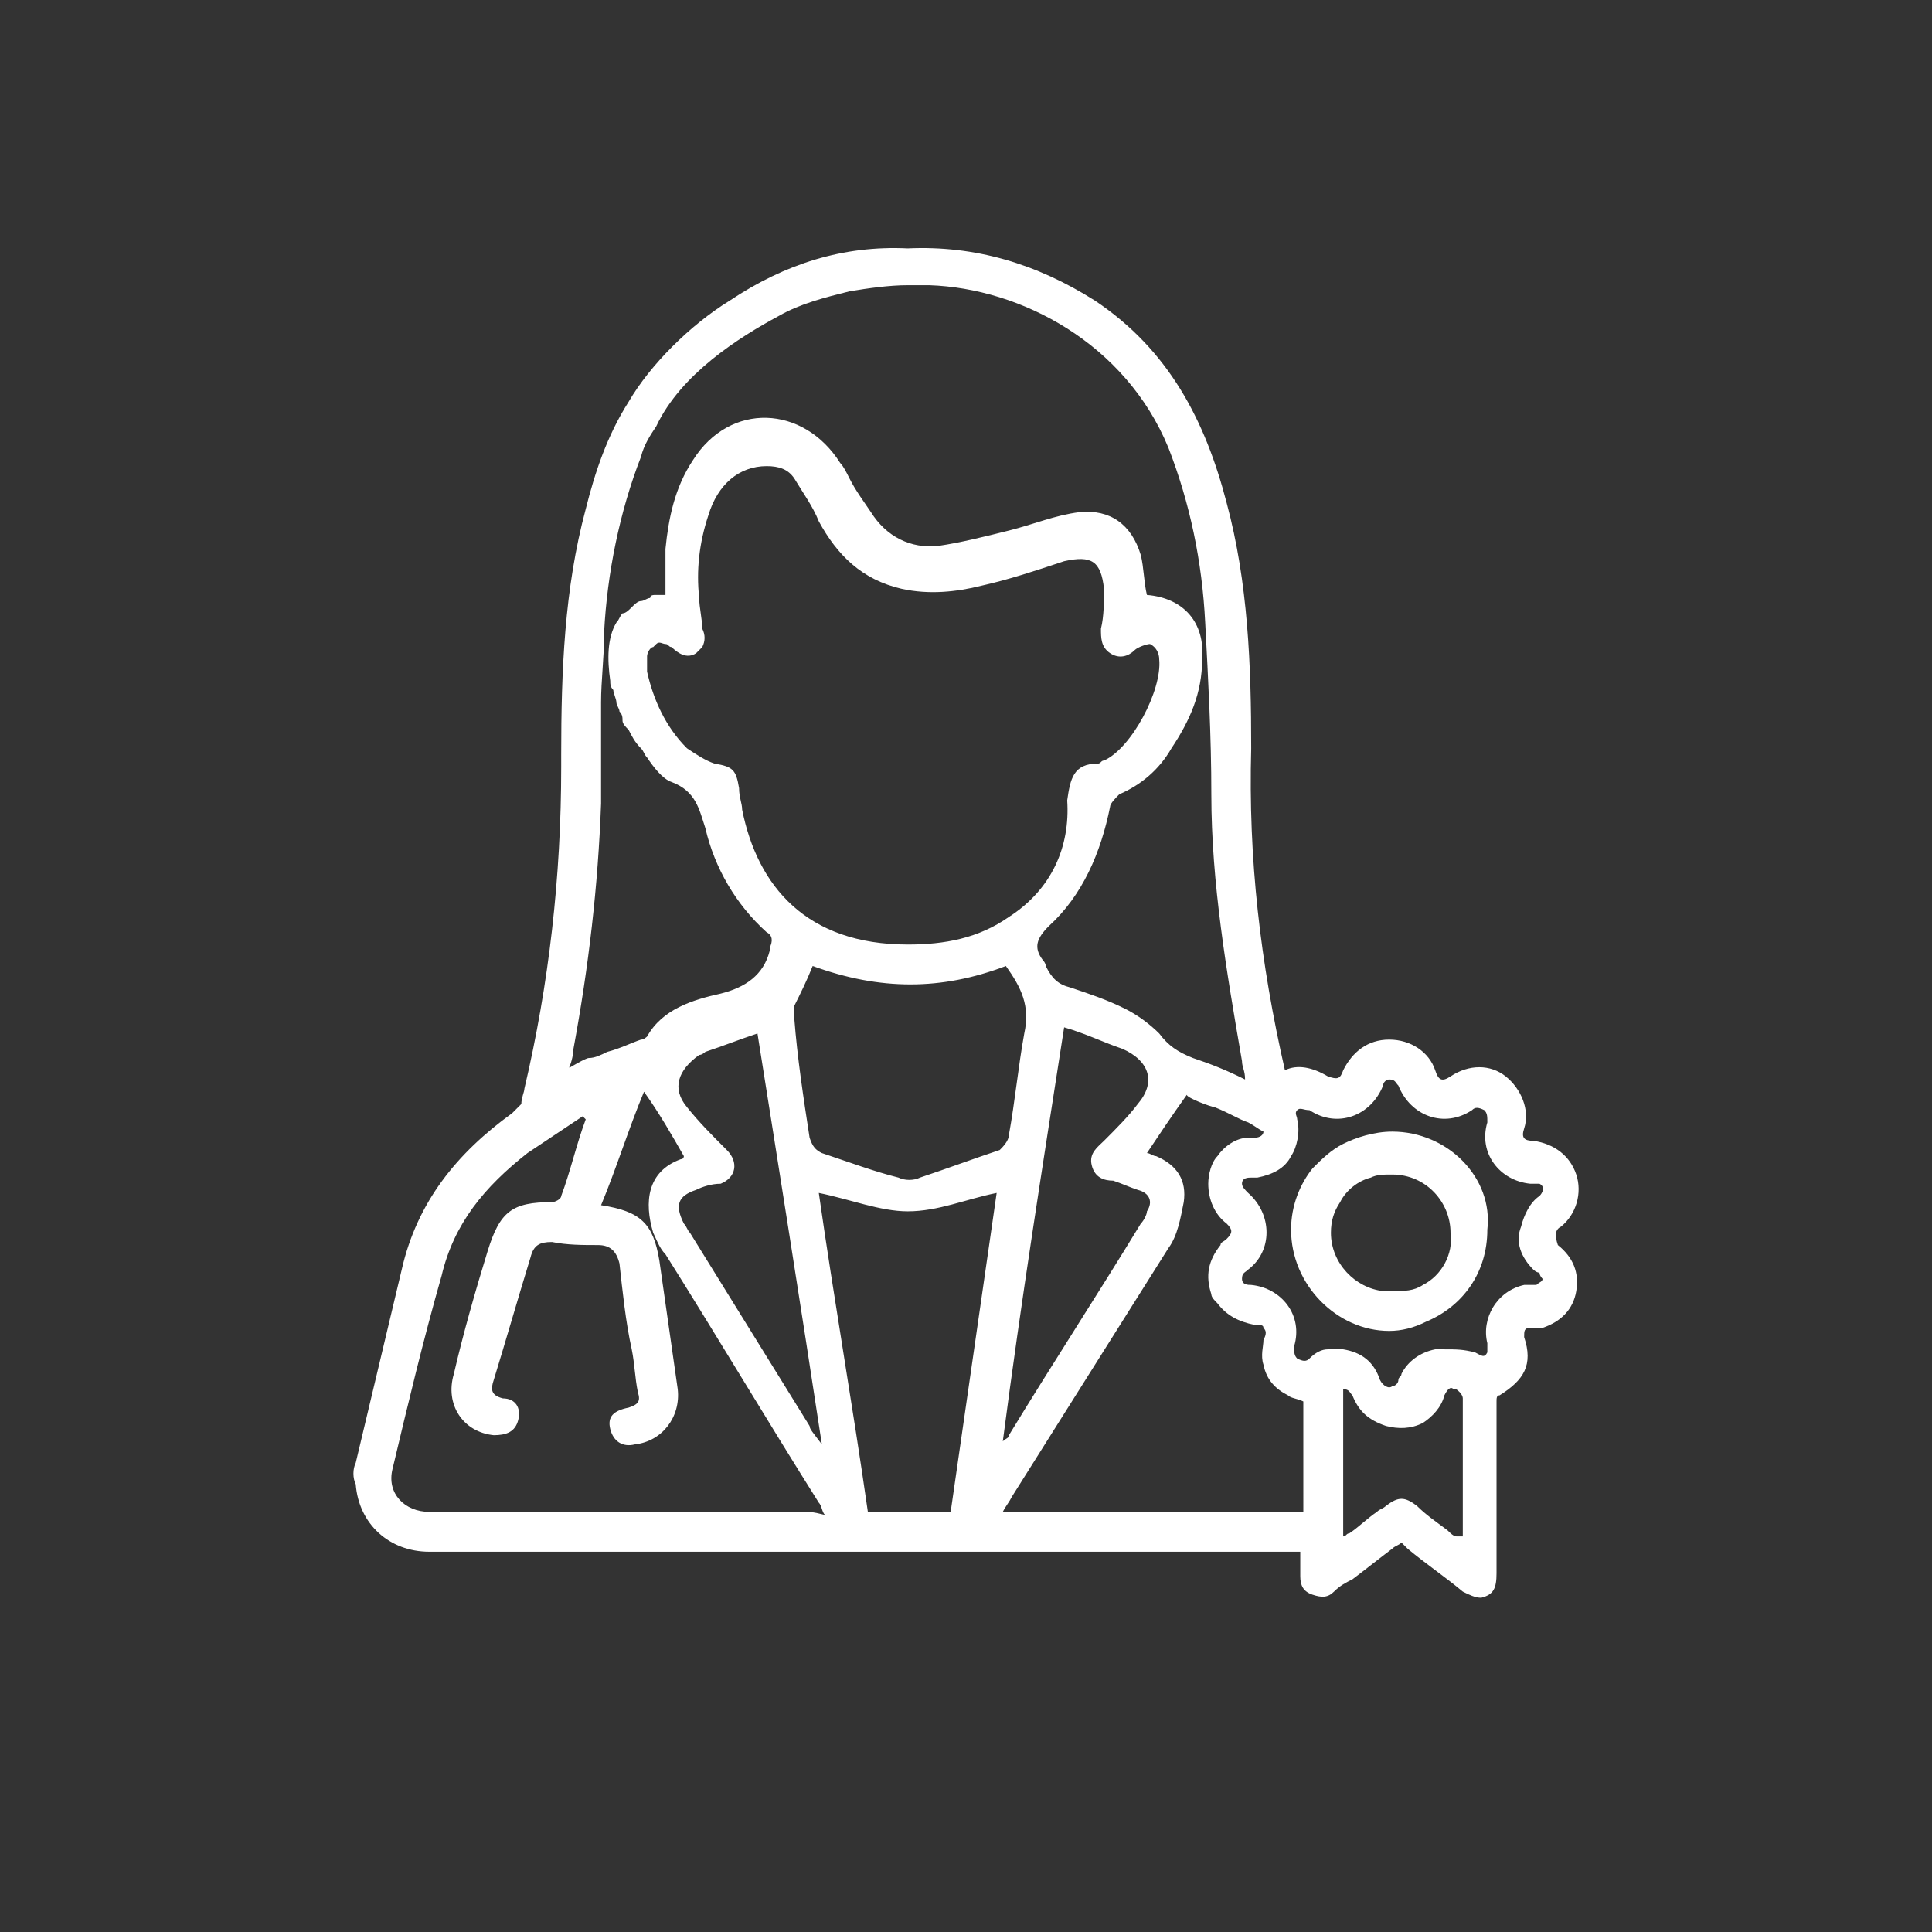 <?xml version="1.0" encoding="utf-8"?>
<!-- Generator: Adobe Illustrator 26.4.1, SVG Export Plug-In . SVG Version: 6.00 Build 0)  -->
<svg version="1.1" id="Слой_1" xmlns="http://www.w3.org/2000/svg" xmlns:xlink="http://www.w3.org/1999/xlink" x="0px" y="0px"
	 viewBox="0 0 63 63" style="enable-background:new 0 0 63 63;" xml:space="preserve">
<rect x="0" y="0" width="63" height="63" fill="#333333" stroke="none"/>
<style type="text/css">
	.st0{fill:#606060;}
	.st1{fill:#FFFFFF;}
</style>
<path class="st0" d="M-18.5,43.5L-18.5,43.5z"/>
<path d="M127,39.3c1.3,0.2,2.3,1.1,2.6,2.5c0.1,0.3,0.2,0.6,0.3,0.8c0.3,0.6,0.2,1.3-0.3,1.7c-0.5,0.4-1.3,0.2-1.8-0.3
	c-0.4-0.5-0.4-1.2,0.1-1.7c0.2-0.2,0.2-0.3,0.1-0.5c-0.2-0.6-0.8-1.1-1.5-1.1c-0.8,0-1.5,0.3-1.8,1c-0.3,0.6-0.2,1.4,0.3,1.8
	c0.1,0.1,0.3,0.2,0.5,0.1c0.7-0.2,1.4,0.2,1.6,0.8c0.2,0.6-0.1,1.3-0.8,1.5c-0.7,0.3-1.4,0-1.7-0.7c-0.1-0.2-0.2-0.3-0.3-0.4
	c-1.4-1.2-1.6-3.1-0.4-4.5c0.1-0.1,0.1-0.3,0.1-0.4c-0.1-0.2-0.1-0.5-0.2-0.7c0.7,0,1.2-0.2,1.3-0.7c0.1,0.2,0.1,0.5,0.2,0.6
	C126,39.3,126.5,39.3,127,39.3z"/>
<path d="M157.7,40.9c-0.1-1.5-0.9-2.7-2.2-3.5c-0.4-0.2-0.8-0.5-1.3-0.7c-1.9-0.9-3.9-1.9-5.8-2.8c-0.1-0.1-0.3-0.2-0.3-0.3
	c-0.1-0.4-0.3-0.6-0.6-0.7c-0.5-0.2-1.1-0.5-1.6-0.7c-0.5-0.2-1.2-0.3-1.5-0.7c-0.3-0.4-0.4-1-0.6-1.6c-0.1-0.3,0-0.4,0.2-0.6
	c1.8-1.2,2.8-3,3.1-5.1c0.1-0.6,0-1.1,0.6-1.4c0.1-0.1,0.2-0.2,0.3-0.4c0.6-1,0.5-2.4-0.1-3.3c-0.1-0.1-0.2-0.3-0.2-0.5
	c-0.1-0.9,0-1.9-0.2-2.8c-0.7-3.2-2.4-5.7-5.5-6.9c-2.7-1.1-5.3-0.9-7.5,1.3c-0.1,0.1-0.3,0.1-0.4,0.1c-1-0.3-1.8,0-2.4,0.8
	c-0.3,0.5-0.6,1.1-0.8,1.7c-0.6,1.9-0.6,3.8-0.5,5.7c0,0.3,0,0.5-0.2,0.7c-0.8,1.1-0.7,3.2,0.6,4c0.1,0.1,0.2,0.2,0.2,0.4
	c0.1,2.5,1.1,4.5,3.2,6c0.1,0.1,0.2,0.3,0.1,0.4c-0.1,0.5-0.3,0.9-0.4,1.4c-0.1,0.3-0.2,0.4-0.4,0.5c-1,0.4-1.9,0.8-2.9,1.2
	c-0.3,0.1-0.5,0.3-0.5,0.6c0,0.3-0.1,0.3-0.3,0.4c-1.7,0.8-3.4,1.6-5,2.4c-0.9,0.4-1.7,0.9-2.6,1.4c-0.9,0.6-1.5,1.5-1.7,2.5
	c-0.1,0.7-0.2,1.4-0.2,2.1c0,1.9,0,3.8,0,5.7c0,0.5,0.2,0.8,0.7,1c0.6,0.2,1.2,0.3,1.8,0.4c0.8,0.1,1.6,0.2,2.4,0.3h26.6
	c0.1,0,0.3-0.1,0.4-0.1c1.1-0.1,2.2-0.1,3.3-0.2c0.7-0.1,1.3-0.2,1.9-0.4c0.5-0.1,0.8-0.5,0.8-1.1c0-0.9,0-1.8,0-2.7
	C157.8,43.9,157.8,42.4,157.7,40.9z M132.5,12.3c0.4-0.7,0.7-0.8,1.4-0.4c0.5,0.3,0.8,0.2,1.1-0.1c1.4-1.8,3.3-2.3,5.4-1.7
	c3,0.8,4.6,2.8,5.4,5.7c0.1,0.4,0.2,0.8,0.2,1.2c0,0.1,0,0.2,0,0.2c-0.9-0.9-1.8-1.8-2.8-2.6c-0.5-0.4-1-0.8-1.5-1.1
	c-0.4-0.3-0.8-0.3-1.2-0.1c-1.2,0.5-2.3,1-3.5,1.5c-0.3,0.1-0.6,0.2-0.9-0.1c-0.4-0.3-0.9-0.5-1.4-0.7c-1.1-0.4-1.9-0.1-2.5,0.9
	c-0.2,0.3-0.4,0.6-0.6,1C131.8,14.5,131.9,13.3,132.5,12.3z M133.6,27.1c-1-1.2-1.3-2.6-1.3-4.1c0-0.7-0.1-0.8-0.7-1.1
	c-0.1,0-0.2-0.1-0.3-0.2c-0.3-0.5-0.2-1.5,0.2-1.9c0.3-0.4,0.6-0.8,0.8-1.3c0.3-0.7,0.6-1.5,0.8-2.2c0.5-1.2,0.9-1.4,2-0.7
	c0.3,0.2,0.6,0.4,0.9,0.6c0.3,0.2,0.6,0.3,0.9,0.1c1.3-0.5,2.5-1.1,3.8-1.6c0.3-0.1,0.6-0.1,0.8,0.1c0.9,0.9,1.8,1.7,2.7,2.6
	c0.8,0.8,1.5,1.6,2.3,2.4c0.4,0.4,0.4,1.4,0,1.8c-0.1,0.1-0.2,0.2-0.4,0.2c-0.5,0.2-0.6,0.4-0.6,0.9c-0.1,0.7-0.1,1.5-0.3,2.2
	c-0.7,2.4-2.4,3.7-4.8,4.2c-0.3,0.1-0.6,0.1-1,0.1c-0.2,0-0.4,0-0.6,0C136.8,29.4,135,28.7,133.6,27.1z M142.7,33.6
	c-0.1,0.6-0.2,1.3-0.3,1.9c0,0.2-0.1,0.3-0.3,0.3c-2.1,0-4.2,0-6.3,0c0,0-0.1,0-0.1,0c-0.1-0.7-0.2-1.5-0.4-2.2c-0.3-1-0.1-2,0.3-3
	c0-0.1,0-0.1,0.1-0.2c0,0,0,0,0.1-0.1c2.2,0.8,4.4,0.8,6.7,0c0.2,0.6,0.5,1.2,0.6,1.8C142.9,32.6,142.8,33.1,142.7,33.6z M121.6,48
	c0-0.1-0.1-0.1-0.1-0.2c0-2.1,0-4.3,0.1-6.4c0.1-1.7,1.1-2.8,2.6-3.2c0.2,0.9,0.3,1.8,0.5,2.7c0.5-0.1,0.9-0.2,1.4-0.2
	c-0.1-0.4-0.2-0.8-0.3-1.3c-0.1-0.5,0-1.1,0-1.7c0-0.2,0.1-0.4,0.3-0.4c1.4-0.7,2.9-1.4,4.3-2.1c0,0.1,0.1,0.1,0.1,0.2
	c0.4,0.9,0.7,1.8,1.1,2.8c-0.5,0.4-1,0.7-1.5,1.1c-0.6,0.4-0.6,0.7-0.2,1.3c1.8,2.4,3.6,4.9,5.4,7.3c0.1,0.1,0.2,0.2,0.3,0.4
	C130.9,48.3,126.2,48.5,121.6,48z M135.7,46c-1.4-1.9-2.9-3.9-4.3-5.8c0.5-0.4,1-0.7,1.5-1c0.5-0.3,0.5-0.6,0.3-1.1
	c-0.5-1.2-1-2.4-1.5-3.6c0-0.1-0.1-0.2-0.2-0.4c0.7-0.3,1.4-0.6,2.1-0.9C134.4,37.4,135.1,41.7,135.7,46C135.8,46,135.7,46,135.7,46
	z M141.6,40.1c-0.4,2.6-0.9,5.2-1.3,7.8c0,0.3-0.1,0.4-0.4,0.4c-0.7,0-1.3,0-2,0c-0.2,0-0.3,0-0.4-0.3c-0.6-3.5-1.1-6.9-1.7-10.4
	c0-0.1,0-0.2,0-0.3h6.2C141.9,38.3,141.8,39.2,141.6,40.1z M142.1,45.9c0.7-4.3,1.4-8.5,2.1-12.8c0.7,0.3,1.4,0.6,2.1,0.9
	c-0.4,1-0.8,1.9-1.2,2.9c-0.1,0.4-0.3,0.7-0.4,1.1c-0.2,0.5-0.1,0.8,0.3,1.1c0.5,0.3,0.9,0.7,1.5,1C145.1,42.1,143.6,44,142.1,45.9
	C142.2,46,142.2,45.9,142.1,45.9z M154.5,48.2c-3.1,0.1-6.3,0.1-9.4,0.1c-0.9,0-1.7,0-2.7,0c0.1-0.2,0.2-0.3,0.3-0.4
	c1.8-2.4,3.5-4.8,5.3-7.2c0.5-0.7,0.5-1-0.2-1.5c-0.4-0.3-0.9-0.6-1.4-1c0,0,0,0-0.1-0.1c0.4-1,0.8-1.9,1.2-2.9
	c1.9,0.9,3.8,1.8,5.7,2.7c0.4,0.2,0.8,0.4,1.4,0.7c1.2,0.5,1.7,1.5,1.8,2.7c0.1,2.2,0.1,4.3,0.2,6.6C155.7,48,155.1,48.2,154.5,48.2
	z"/>
<g>
	<path class="st1" d="M151.8,45.1c-0.6-0.2-1.1-0.5-1.2-1.1c-0.1-0.2-0.1-0.5,0-0.8c0.1-0.4,0.1-0.4-0.3-0.5c-0.6-0.1-1.1-0.4-1.3-1
		c-0.2-0.6-0.1-1.1,0.3-1.6c0.1-0.1,0.1-0.1,0.2-0.2c0.2-0.2,0.3-0.3,0-0.5c-0.4-0.3-0.6-0.8-0.6-1.3c0-0.7,0.6-1.4,1.4-1.5
		c0.1,0,0.1,0,0.2,0c0.3,0,0.4-0.1,0.3-0.4c-0.2-0.7,0-1.3,0.6-1.7c0.5-0.4,1.2-0.4,1.8,0c0.3,0.2,0.4,0.1,0.5-0.2
		c0.2-0.6,0.8-1,1.5-1c0.7,0,1.2,0.4,1.5,1c0.1,0.3,0.2,0.3,0.5,0.2c0.6-0.4,1.2-0.4,1.8,0c0.5,0.4,0.8,1,0.6,1.7
		c-0.1,0.3,0,0.4,0.3,0.4c0.7,0,1.2,0.4,1.4,1.1c0.2,0.6,0,1.3-0.5,1.7c-0.2,0.2-0.2,0.3,0,0.5c0.5,0.4,0.7,0.9,0.6,1.5
		c-0.1,0.6-0.5,1-1.1,1.2c-0.1,0-0.3,0-0.4,0.1c-0.2,0-0.3,0.1-0.2,0.3c0.2,0.9,0,1.5-0.8,1.9c-0.1,0-0.1,0.1-0.1,0.2
		c0,0.6,0,1.2,0,1.8c0,1.3,0,2.5,0,3.8c0,0.4-0.2,0.7-0.5,0.8c-0.2,0-0.4,0-0.6-0.2c-0.7-0.5-1.3-1-2-1.5c0,0-0.1-0.1-0.1-0.1
		c-0.5,0.4-1,0.8-1.6,1.2c-0.2,0.1-0.4,0.3-0.6,0.4c-0.2,0.2-0.5,0.2-0.7,0.1c-0.3-0.1-0.4-0.4-0.4-0.6c0-1.8,0-3.7,0-5.5
		C151.8,45.3,151.8,45.2,151.8,45.1z M156.6,43.4c0.3,0,0.6,0.1,0.9,0.3c0.1,0.1,0.3,0.1,0.4,0c0-0.1,0-0.2,0-0.3
		c-0.2-0.9,0.3-1.8,1.2-1.9c0.1,0,0.3,0,0.4,0c0.1,0,0.2-0.1,0.2-0.2c0-0.1,0-0.2-0.1-0.2c0-0.1-0.1-0.1-0.2-0.1
		c-0.4-0.4-0.6-0.9-0.5-1.4c0.1-0.4,0.3-0.7,0.6-1c0.2-0.1,0.2-0.3,0-0.4c-0.1,0-0.2,0-0.3,0c-1-0.1-1.7-1-1.4-2
		c0-0.1,0.1-0.3-0.1-0.4c-0.1-0.1-0.2,0-0.4,0c-0.9,0.6-2,0.2-2.4-0.8c0-0.1-0.1-0.2-0.3-0.2c-0.2,0-0.2,0.1-0.2,0.2
		c-0.4,1-1.5,1.4-2.4,0.8c-0.1-0.1-0.2-0.1-0.4,0c-0.1,0.1-0.1,0.2-0.1,0.4c0.3,1-0.4,1.9-1.4,2c-0.1,0-0.3,0-0.3,0.2
		c-0.1,0.2,0.1,0.2,0.2,0.3c0.8,0.7,0.8,1.8,0,2.5c-0.1,0.1-0.2,0.2-0.2,0.3c0.1,0.2,0.2,0.2,0.3,0.2c1.1,0.1,1.7,1,1.4,2
		c0,0.1-0.1,0.3,0.1,0.3c0.1,0.1,0.2,0,0.4-0.1c0.4-0.2,0.7-0.3,1.2-0.2c0.6,0.1,1,0.5,1.2,1c0.1,0.2,0.2,0.3,0.4,0.2
		c0.1,0,0.1-0.1,0.1-0.2C155.4,43.8,155.9,43.4,156.6,43.4z M156.9,49.6C156.9,49.5,156.9,49.5,156.9,49.6c0-1.6,0-3.1,0-4.6
		c0-0.1,0-0.1-0.1-0.2c-0.2-0.2-0.4-0.1-0.5,0.1c-0.3,0.8-1.1,1.2-1.9,1c-0.5-0.1-0.9-0.5-1.1-1c-0.1-0.1-0.1-0.3-0.3-0.2
		c0,1.6,0,3.2,0,4.8c0.1,0,0.1-0.1,0.2-0.1c0.4-0.3,0.8-0.6,1.2-0.9c0.4-0.3,0.6-0.3,1,0C156,48.9,156.4,49.2,156.9,49.6z"/>
	<path class="st1" d="M151.6,39.6c0-1.8,1.5-3.3,3.3-3.3c1.8,0,3.2,1.5,3.2,3.3c0,1.8-1.5,3.3-3.3,3.3
		C153.1,42.9,151.6,41.4,151.6,39.6z M156.8,39.6c0-1.1-0.9-1.9-1.9-1.9c-1.1,0-1.9,0.9-1.9,2c0,1.1,0.9,1.9,1.9,1.9
		C155.9,41.6,156.8,40.7,156.8,39.6z"/>
</g>
<g id="XMLID_00000078044881071736709070000012948699390829298583_">
	<g>
		<path class="st1" d="M206.8,38c0.2,0.6,0,1.3-0.5,1.7c-0.2,0.2-0.2,0.3,0,0.5c0.5,0.4,0.7,0.9,0.6,1.5s-0.5,1-1.1,1.2
			c-0.1,0-0.3,0-0.4,0c-0.2,0-0.3,0.1-0.2,0.3c0.2,0.9,0,1.5-0.8,1.9c-0.1,0-0.1,0.1-0.1,0.2v5.6c0,0.4-0.2,0.7-0.6,0.8
			c-0.2,0-0.4,0-0.6-0.2c-0.7-0.5-1.3-1-2-1.5c0,0-0.1-0.1-0.1-0.1c-0.5,0.4-1,0.8-1.6,1.2c-0.2,0.1-0.4,0.3-0.6,0.4
			c-0.2,0.2-0.5,0.2-0.7,0.1c-0.2-0.1-0.4-0.3-0.4-0.6v-1.1c-0.1,0-0.2,0-0.3,0.1h-26.6c-0.8-0.1-1.6-0.1-2.4-0.3
			c-0.6-0.1-1.2-0.2-1.8-0.4c-0.4-0.1-0.6-0.5-0.6-1c0-1.9,0-3.8,0-5.7c0-0.7,0.1-1.4,0.2-2.1c0.2-1.1,0.7-2,1.6-2.5
			c0.8-0.5,1.7-1,2.6-1.4c1.7-0.8,3.4-1.6,5-2.4c0.2-0.1,0.3-0.2,0.3-0.4c0-0.3,0.2-0.5,0.5-0.6c1-0.4,1.9-0.8,2.9-1.2
			c0.2-0.1,0.4-0.2,0.4-0.5c0.1-0.5,0.3-0.9,0.4-1.4c0-0.1,0-0.3-0.1-0.4c-2.1-1.4-3.1-3.5-3.2-6c0-0.1-0.1-0.3-0.2-0.4
			c-1.2-0.8-1.4-2.9-0.6-4c0.2-0.2,0.2-0.5,0.2-0.7c-0.1-1.9-0.1-3.8,0.5-5.7c0.2-0.6,0.4-1.2,0.8-1.7c0.6-0.8,1.4-1.1,2.4-0.8
			c0.1,0,0.3,0,0.4-0.1c2.2-2.1,4.8-2.4,7.5-1.3c3.1,1.3,4.8,3.7,5.5,6.9c0.2,0.9,0.2,1.9,0.2,2.8c0,0.2,0.1,0.3,0.2,0.5
			c0.6,0.9,0.7,2.4,0.1,3.3c-0.1,0.1-0.1,0.3-0.3,0.4c-0.6,0.3-0.6,0.9-0.6,1.4c-0.2,2.2-1.3,3.9-3.1,5.1c-0.2,0.2-0.3,0.3-0.2,0.6
			c0.2,0.5,0.2,1.2,0.6,1.6c0.3,0.4,1,0.5,1.5,0.7c0.5,0.2,1.1,0.5,1.6,0.7c0.3,0.1,0.5,0.4,0.6,0.8c0,0.1,0.2,0.3,0.3,0.3
			c0.8,0.4,1.5,0.7,2.2,1.1c0.1-0.2,0.3-0.4,0.5-0.6c0.5-0.4,1.2-0.4,1.8,0c0.2,0.2,0.4,0.1,0.5-0.2c0.2-0.6,0.8-1,1.5-1
			c0.7,0,1.2,0.4,1.5,1c0.1,0.3,0.2,0.3,0.5,0.2c0.6-0.4,1.2-0.4,1.8,0c0.5,0.4,0.8,1,0.6,1.7c-0.1,0.3,0,0.4,0.3,0.4
			C206.1,37,206.6,37.4,206.8,38z M205.5,41.5c0-0.1,0-0.2-0.1-0.2c0-0.1-0.1-0.1-0.2-0.1c-0.4-0.4-0.6-0.9-0.5-1.5
			c0.1-0.4,0.3-0.7,0.6-1c0.2-0.1,0.2-0.4,0-0.4c-0.1,0-0.2,0-0.3,0c-1-0.1-1.7-1-1.4-2c0-0.1,0.1-0.2-0.1-0.3c-0.1-0.1-0.2,0-0.4,0
			c-0.9,0.6-2,0.2-2.4-0.8c-0.1-0.1-0.1-0.2-0.3-0.2c-0.2,0-0.2,0.1-0.2,0.2c-0.4,1-1.5,1.3-2.4,0.8c-0.1-0.1-0.2-0.1-0.4,0
			c0,0-0.1,0.1-0.1,0.1c0,0.1,0,0.2,0,0.3c0.1,0.5,0.1,1-0.2,1.3c-0.3,0.4-0.7,0.6-1.2,0.7c-0.1,0-0.3,0-0.3,0.2
			c-0.1,0.2,0.1,0.2,0.2,0.3c0.8,0.7,0.8,1.8,0,2.5c-0.1,0.1-0.2,0.2-0.2,0.3c0.1,0.2,0.2,0.2,0.3,0.2c1.1,0.1,1.7,1,1.4,2
			c0,0.1-0.1,0.2,0.1,0.3c0.1,0.1,0.2,0,0.4,0c0.4-0.2,0.7-0.3,1.1-0.2c0.6,0.1,1,0.5,1.2,1c0.1,0.2,0.2,0.3,0.4,0.2
			c0.1,0,0.1-0.2,0.1-0.2c0.2-0.6,0.7-0.9,1.2-1c0.1,0,0.1,0,0.2,0c0.3,0,0.6,0.1,0.9,0.3c0.1,0.1,0.2,0.1,0.3,0c0,0,0,0,0.1-0.1
			c0.1-0.1,0-0.2,0-0.3c-0.2-0.9,0.3-1.8,1.2-1.9c0.1,0,0.3,0,0.4-0.1C205.4,41.7,205.5,41.6,205.5,41.5z M202.8,49.8v-4.5
			c0-0.1,0-0.1-0.1-0.2c-0.2-0.2-0.3-0.2-0.4,0c0,0,0,0.1-0.1,0.1c-0.3,0.8-1.1,1.2-1.9,1c-0.5-0.1-0.9-0.5-1.1-1
			c-0.1-0.1-0.1-0.2-0.3-0.2v4.9c0.1-0.1,0.1-0.1,0.2-0.1c0.4-0.3,0.8-0.6,1.2-0.9c0.4-0.3,0.6-0.3,1,0c0.3,0.2,0.7,0.5,1,0.8
			C202.5,49.7,202.6,49.8,202.8,49.8C202.8,49.9,202.8,49.9,202.8,49.8z M197.7,48.6v-3.1c-0.6-0.2-1.1-0.5-1.2-1.1
			c-0.1-0.2-0.1-0.5,0-0.8c0.1-0.4,0.1-0.4-0.4-0.5c-0.6,0-1.1-0.4-1.3-1c-0.2-0.6-0.1-1.1,0.3-1.6c0.1-0.1,0.1-0.1,0.2-0.2
			c0.2-0.2,0.2-0.3,0-0.5c-0.4-0.3-0.6-0.8-0.6-1.3c0-0.8,0.6-1.4,1.4-1.5c0.1,0,0.1,0,0.2,0c0,0,0,0,0.1,0c-1-0.5-1.9-0.9-2.9-1.4
			c-0.4,1-0.8,2-1.2,2.9c0.1,0,0.1,0.1,0.1,0.1c0.4,0.3,0.9,0.6,1.4,1c0.7,0.5,0.7,0.8,0.2,1.5c-1.8,2.4-3.5,4.8-5.3,7.2
			c-0.1,0.1-0.2,0.2-0.3,0.4c1,0,1.8,0,2.7,0C193.2,48.6,195.4,48.6,197.7,48.6z M192.5,22.1c0.3-0.4,0.3-1.4-0.1-1.8
			c-0.8-0.8-1.5-1.7-2.3-2.5c-0.9-0.9-1.8-1.8-2.7-2.6c-0.2-0.2-0.5-0.3-0.8-0.1c-1.3,0.6-2.5,1.1-3.8,1.6c-0.4,0.1-0.6,0.1-0.9-0.1
			c-0.3-0.2-0.6-0.4-0.9-0.6c-1.1-0.7-1.6-0.5-2,0.7c-0.3,0.7-0.5,1.5-0.8,2.2c-0.2,0.5-0.5,0.9-0.8,1.3c-0.4,0.4-0.6,1.4-0.2,1.9
			c0.1,0.1,0.2,0.2,0.3,0.2c0.7,0.3,0.8,0.3,0.7,1c0,1.5,0.3,2.9,1.3,4.1c1.4,1.7,3.2,2.3,5.3,2.4c0.2,0,0.4,0,0.6,0
			c0.3,0,0.6-0.1,1-0.1c2.4-0.5,4.1-1.8,4.8-4.2c0.2-0.7,0.2-1.5,0.3-2.2c0-0.5,0.2-0.7,0.6-0.9C192.3,22.3,192.4,22.2,192.5,22.1z
			 M192,17.4c0,0,0-0.1,0-0.2c-0.1-0.4-0.1-0.8-0.2-1.2c-0.8-2.9-2.5-4.9-5.4-5.7c-2.1-0.6-4-0.1-5.4,1.7c-0.3,0.4-0.6,0.4-1.1,0.1
			c-0.7-0.4-1.1-0.3-1.4,0.5c-0.5,1.1-0.6,2.3-0.8,3.5c0.2-0.4,0.4-0.7,0.6-1c0.6-0.9,1.5-1.2,2.5-0.9c0.5,0.2,1,0.4,1.4,0.7
			c0.3,0.2,0.6,0.2,0.9,0.1c1.2-0.5,2.3-1,3.5-1.5c0.4-0.2,0.8-0.2,1.2,0.1c0.5,0.4,1,0.7,1.5,1.1C190.1,15.7,191.1,16.6,192,17.4z
			 M192.4,40.5c-0.5-0.4-1-0.7-1.5-1c-0.4-0.3-0.5-0.6-0.3-1.1c0.1-0.4,0.3-0.7,0.4-1.1c0.4-0.9,0.8-1.9,1.2-2.9
			c-0.7-0.3-1.4-0.6-2.1-0.9c-0.7,4.3-1.4,8.5-2.1,12.8c0,0,0,0,0.1,0C189.5,44.4,190.9,42.5,192.4,40.5z M188.6,34
			c0.1-0.5,0.2-1,0.2-1.5c-0.1-0.6-0.4-1.2-0.6-1.8c-2.2,0.8-4.5,0.8-6.7,0c0,0-0.1,0.1-0.1,0.1c0,0.1,0,0.1-0.1,0.2
			c-0.4,1-0.6,1.9-0.3,3c0.2,0.7,0.3,1.5,0.4,2.2c0.1,0,0.1,0,0.1,0c2.1,0,4.2,0,6.3,0c0.2,0,0.3-0.1,0.3-0.3
			C188.4,35.2,188.5,34.6,188.6,34z M187.9,37.7h-6.2c0,0.1,0,0.2,0,0.3c0.6,3.5,1.1,6.9,1.7,10.4c0,0.2,0.1,0.3,0.3,0.3
			c0.7,0,1.3,0,2,0c0.3,0,0.4-0.1,0.4-0.4c0.4-2.6,0.8-5.2,1.3-7.8C187.7,39.5,187.8,38.6,187.9,37.7z M181.6,46.3
			C181.6,46.3,181.6,46.3,181.6,46.3c-0.6-4.3-1.3-8.5-2-12.8c-0.7,0.3-1.4,0.6-2.1,0.9c0.1,0.1,0.1,0.3,0.1,0.4
			c0.5,1.2,1,2.4,1.5,3.6c0.2,0.5,0.1,0.8-0.3,1.1c-0.5,0.3-0.9,0.7-1.5,1C178.7,42.5,180.2,44.4,181.6,46.3z M181.5,48.6
			c-0.1-0.2-0.2-0.3-0.3-0.4c-1.8-2.4-3.6-4.9-5.4-7.3c-0.1-0.1-0.2-0.2-0.2-0.3c-0.2-0.4,0-0.7,0.4-1c0.5-0.4,1-0.7,1.6-1.1
			c-0.4-1-0.8-1.9-1.1-2.8c0-0.1,0-0.1-0.1-0.2c-1.5,0.7-2.9,1.4-4.3,2.1c-0.1,0.1-0.2,0.3-0.3,0.4c0,0.5-0.1,1,0,1.5
			c0.4,0,0.8,0,1.2,0c0.8,0.1,1.5,0.5,2,1.1c0.3,0.4,0.5,0.8,0.6,1.3c0.1,0.3,0.2,0.6,0.3,0.8c0.3,0.6,0.2,1.3-0.3,1.7
			c-0.5,0.4-1.3,0.2-1.8-0.3c-0.4-0.5-0.4-1.2,0.1-1.7c0.2-0.2,0.2-0.3,0.1-0.5c-0.2-0.7-0.8-1-1.5-1.1c-0.8,0-1.5,0.3-1.8,1
			c-0.3,0.6-0.2,1.4,0.3,1.9c0.1,0.1,0.3,0.2,0.5,0.1c0.6-0.1,1.1,0,1.4,0.5c0.1,0.1,0.1,0.2,0.2,0.4c0.2,0.6-0.1,1.3-0.8,1.5
			c-0.7,0.2-1.4,0-1.7-0.7c-0.1-0.1-0.2-0.3-0.3-0.4c-1.4-1.2-1.6-3.2-0.4-4.6c0.1-0.1,0.4-0.6,0.5-0.8c-0.1-0.4-0.2-1.1-0.3-1.4
			c-1.5,0.4-2.5,1.5-2.6,3.2c-0.1,2.1-0.1,4.3-0.1,6.4c0,0,0,0.1,0.1,0.2C172.1,48.9,176.8,48.6,181.5,48.6z"/>
		<path class="st1" d="M200.8,36.7c1.8,0,3.2,1.5,3.2,3.3c0,0.6-0.2,1.1-0.4,1.6c-0.3,0.6-0.8,1-1.4,1.3c-0.4,0.2-0.9,0.3-1.5,0.3
			c-1.8,0-3.2-1.5-3.2-3.3c0-0.8,0.3-1.5,0.8-2.1c0.4-0.4,0.8-0.8,1.4-1h0C200,36.8,200.4,36.7,200.8,36.7z M202.1,41.3
			c0.3-0.4,0.6-0.8,0.6-1.4c0-1.1-0.9-1.9-1.9-1.9c-0.5,0-0.9,0.2-1.3,0.5c-0.4,0.4-0.7,0.9-0.7,1.5c0,1.1,0.9,1.9,1.9,1.9
			C201.3,41.9,201.8,41.7,202.1,41.3z"/>
	</g>
	<g>
	</g>
</g>
<path d="M219.5,22.6L219.5,22.6c0,0.2,0.1,0.3,0.1,0.4C219.6,22.9,219.6,22.8,219.5,22.6z M221.4,21c-0.1-0.1-0.1-0.1-0.2-0.1
	C221.3,21,221.3,21,221.4,21c0.2,0.2,0.5,0.4,0.8,0.2C221.9,21.4,221.7,21.3,221.4,21z M220.9,20.9c0.1,0,0.2,0,0.3,0
	C221.1,20.9,221,20.8,220.9,20.9z"/>
<path d="M247.2,47.7c-0.4-1.6-0.7-3.1-1.1-4.7c-0.3-1.2-0.5-2.4-1.1-3.5c-0.7-1.3-1.7-2.3-2.9-3.1c-0.2-0.1-0.3-0.3-0.4-0.5
	c-0.9-3.8-1.4-7.6-1.4-11.5c0-2.7-0.1-5.4-0.8-8c-0.7-2.7-1.9-5-4.3-6.6c-1.9-1.2-3.9-1.8-6.1-1.7c-2.1-0.1-4,0.5-5.8,1.7
	c-1.3,0.8-2.6,2.1-3.3,3.3c-0.6,1.1-1.1,2.3-1.4,3.5c-0.7,2.6-0.8,5.3-0.8,8V25c0,3.6-0.5,7.1-1.2,10.5c0,0.1-0.1,0.3-0.1,0.5
	c-0.1,0.1-0.2,0.2-0.3,0.3c-1.8,1.3-3.1,2.9-3.6,5.1c-0.5,2.1-1,4.2-1.5,6.3c-0.1,0.2-0.1,0.5,0,0.7c0.1,1.3,1.1,2.2,2.4,2.2h24.9
	c2.2,0,4.5,0,6.7,0C246.5,50.6,247.6,49.1,247.2,47.7z M218.2,34.2c0.5-2.7,0.8-5.3,0.9-8c0-0.4,0-0.9,0-1.3c0-0.7,0-1.3,0-2
	c0-0.7,0.1-1.5,0.1-2.2c0,0,0-0.1,0-0.1c0.1-1.9,0.5-3.9,1.2-5.7c0.1-0.4,0.3-0.7,0.5-1c0.8-1.7,2.7-2.9,4-3.6h0
	c0.7-0.4,1.5-0.6,2.3-0.8c0.6-0.1,1.3-0.2,1.9-0.2c0,0,0.1,0,0.1,0h0.1c0.2,0,0.3,0,0.5,0c3,0.1,6.4,1.9,7.8,5.3
	c0.7,1.8,1.1,3.7,1.2,5.7c0.1,1.9,0.2,3.7,0.2,5.6c0,2.9,0.5,5.8,1,8.7c0,0.2,0.1,0.3,0.1,0.6c-0.6-0.3-1.1-0.5-1.7-0.7
	c-0.4-0.2-0.8-0.4-1.1-0.8c-0.3-0.3-0.7-0.6-1.1-0.8c-0.6-0.3-1.2-0.5-1.8-0.7c-0.4-0.1-0.6-0.3-0.8-0.7c0-0.1-0.1-0.2-0.1-0.2
	c-0.3-0.4-0.2-0.7,0.2-1.1c1.1-1,1.7-2.4,2-3.9c0-0.1,0.2-0.3,0.3-0.4c0.7-0.3,1.3-0.8,1.7-1.5c0.6-0.9,1-1.8,1.1-2.9
	c0.1-1.2-0.6-2-1.8-2.1c-0.1-0.4-0.1-0.9-0.2-1.3c-0.3-1-1-1.5-2-1.4c-0.8,0.1-1.5,0.4-2.3,0.6c-0.8,0.2-1.6,0.4-2.3,0.5
	c-0.9,0.1-1.7-0.3-2.2-1.1c-0.2-0.3-0.5-0.7-0.7-1.1c-0.1-0.2-0.2-0.4-0.3-0.5c-1.2-1.9-3.6-2-4.8-0.1c-0.6,0.9-0.8,1.9-0.9,2.9
	c0,0.5,0,1,0,1.5v0c-0.1,0-0.2,0-0.3,0c-0.1,0-0.2,0-0.2,0.1c-0.1,0-0.2,0.1-0.3,0.1c-0.1,0-0.2,0.1-0.3,0.2
	c-0.1,0.1-0.2,0.2-0.3,0.2c-0.1,0.1-0.2,0.2-0.2,0.3c0,0,0,0,0,0c-0.3,0.5-0.3,1.2-0.2,1.9c0,0.1,0,0.2,0.1,0.3
	c0,0.1,0.1,0.3,0.1,0.4c0,0.1,0.1,0.2,0.1,0.3c0,0.1,0.1,0.2,0.1,0.3c0,0.1,0.1,0.2,0.2,0.3c0.1,0.2,0.2,0.4,0.4,0.6
	c0.1,0.1,0.1,0.2,0.2,0.3c0.2,0.3,0.5,0.7,0.8,0.8c0.8,0.3,0.9,0.9,1.1,1.5c0.3,1.3,1,2.5,2,3.4c0.2,0.1,0.2,0.3,0.1,0.5
	c0,0,0,0,0,0.1c-0.2,0.8-0.8,1.2-1.6,1.4c-0.9,0.2-1.9,0.5-2.5,1.4c0,0-0.1,0.1-0.2,0.1c-0.3,0.1-0.7,0.3-1.1,0.4
	c-0.2,0.1-0.4,0.2-0.6,0.2c-0.1,0-0.6,0.3-0.6,0.3c0,0-0.1,0-0.1,0.1C218.1,34.8,218.1,34.4,218.2,34.2z M232.4,29.9
	c-1,0.7-2.1,0.9-3.3,0.9c-3.3,0-4.9-1.9-5.4-4.4c0-0.2-0.1-0.4-0.1-0.7c-0.1-0.6-0.2-0.7-0.8-0.8c-0.3-0.1-0.6-0.3-0.9-0.5
	c-0.7-0.7-1.1-1.6-1.3-2.5c0-0.1,0-0.2,0-0.2c0-0.1,0-0.1,0-0.2c0,0,0-0.1,0-0.1c0,0,0,0,0,0c0-0.1,0.1-0.3,0.2-0.3
	c0,0,0.1-0.1,0.1-0.1c0.1-0.1,0.2,0,0.3,0c0,0,0,0,0,0c0.1,0,0.1,0.1,0.2,0.1c0.2,0.2,0.5,0.4,0.8,0.2c0,0,0,0,0,0
	c0,0,0.1-0.1,0.1-0.1c0,0,0.1-0.1,0.1-0.1c0.1-0.2,0.1-0.4,0-0.6c0-0.3-0.1-0.7-0.1-1c-0.1-0.9,0-1.8,0.3-2.7c0.3-1,1-1.6,1.9-1.6
	c0.4,0,0.7,0.1,0.9,0.4c0.3,0.5,0.6,0.9,0.8,1.4c0.6,1.1,1.4,1.9,2.7,2.2c0.9,0.2,1.8,0.1,2.7-0.1c0.9-0.2,1.8-0.5,2.6-0.8
	c0.9-0.2,1.2,0,1.3,0.9c0,0.4,0,0.9,0,1.3c0,0.3,0,0.6,0.3,0.8c0.3,0.2,0.6,0.1,0.8-0.1c0.1-0.1,0.4-0.2,0.5-0.2
	c0.2,0.1,0.3,0.3,0.3,0.5c0.1,1-0.9,2.9-1.8,3.3c-0.1,0-0.1,0.1-0.2,0.1c-0.8,0-0.9,0.5-1,1.2C234.4,27.6,233.7,29,232.4,29.9z
	 M232.8,33.7c-0.2,1.1-0.3,2.2-0.5,3.3c0,0.2-0.2,0.4-0.3,0.5c-0.9,0.3-1.7,0.6-2.6,0.9c-0.2,0.1-0.5,0.1-0.7,0
	c-0.8-0.2-1.6-0.5-2.5-0.8c-0.2-0.1-0.3-0.2-0.4-0.5c-0.2-1.3-0.4-2.6-0.5-3.9c0-0.1,0-0.3,0-0.4c0.2-0.4,0.4-0.8,0.6-1.3
	c2.2,0.8,4.2,0.8,6.3,0C232.7,32.2,233,32.8,232.8,33.7z M225.7,49.3c-4.1,0-8.2,0-12.3,0c-0.8,0-1.4-0.6-1.2-1.4
	c0.5-2.1,1-4.2,1.6-6.3c0.4-1.7,1.4-2.9,2.8-4c0.6-0.4,1.2-0.8,1.8-1.2c0,0,0,0,0.1,0.1c-0.3,0.8-0.5,1.7-0.8,2.5
	c0,0.1-0.2,0.2-0.3,0.2c-1.3,0-1.7,0.3-2.1,1.6c-0.4,1.3-0.8,2.7-1.1,4c-0.3,1,0.3,1.9,1.3,2c0.4,0,0.7-0.1,0.8-0.5
	c0.1-0.4-0.1-0.7-0.5-0.7c-0.4-0.1-0.4-0.3-0.3-0.6c0.4-1.3,0.8-2.7,1.2-4c0.1-0.4,0.3-0.5,0.7-0.5c0.5,0.1,1,0.1,1.5,0.1
	c0.4,0,0.6,0.2,0.7,0.6c0.1,0.9,0.2,1.9,0.4,2.8c0.1,0.5,0.1,0.9,0.2,1.4c0.1,0.3,0,0.4-0.3,0.5c-0.5,0.1-0.7,0.3-0.6,0.7
	c0.1,0.4,0.4,0.6,0.8,0.5c0.9-0.1,1.5-0.9,1.4-1.8c-0.2-1.4-0.4-2.8-0.6-4.2c-0.2-1.2-0.6-1.6-1.9-1.8c0.5-1.2,0.9-2.5,1.4-3.7
	c0.5,0.7,0.9,1.4,1.3,2.1c0,0,0,0.1-0.1,0.1c-1.1,0.4-1.2,1.4-0.9,2.4c0.1,0.2,0.2,0.5,0.4,0.7c1.7,2.7,3.3,5.4,5,8.1
	c0.1,0.1,0.1,0.3,0.2,0.4C225.9,49.3,225.8,49.3,225.7,49.3z M225.8,46.5c-1.3-2.1-2.6-4.2-3.9-6.3c-0.1-0.1-0.1-0.2-0.2-0.3
	c-0.3-0.6-0.2-0.9,0.4-1.1c0.2-0.1,0.5-0.2,0.8-0.2c0.5-0.2,0.6-0.7,0.2-1.1c-0.5-0.5-1-0.9-1.3-1.4c-0.5-0.6-0.3-1.2,0.4-1.7
	c0.1,0,0.2-0.1,0.2-0.1c0.5-0.2,1.1-0.4,1.7-0.6c0.7,4.4,1.4,8.8,2.1,13.4C226,46.7,225.9,46.6,225.8,46.5z M230.5,49.3h-2.7
	c-0.5-3.5-1.1-6.9-1.6-10.4c1,0.2,2,0.6,2.9,0.6c1,0,1.9-0.4,2.9-0.6C231.5,42.4,231,45.8,230.5,49.3z M234.1,33.5
	c0.7,0.2,1.3,0.5,1.9,0.7c0.9,0.4,1,1.1,0.5,1.8c-0.3,0.4-0.7,0.8-1.1,1.2c-0.2,0.2-0.5,0.4-0.4,0.8c0.1,0.4,0.4,0.5,0.7,0.5
	c0.3,0.1,0.5,0.2,0.8,0.3c0.4,0.1,0.5,0.4,0.3,0.7c0,0.1-0.1,0.3-0.2,0.4c-1.4,2.3-2.9,4.6-4.3,6.9c0,0.1-0.1,0.1-0.2,0.2
	C232.8,42.4,233.4,38,234.1,33.5z M244.9,49.3c-4.1,0-8.3,0-12.4,0c-0.1,0-0.2,0-0.3,0c0.1-0.2,0.2-0.3,0.3-0.5
	c1.7-2.7,3.4-5.4,5.1-8.1c0.3-0.4,0.4-1,0.5-1.5c0.1-0.7-0.2-1.2-0.9-1.5c-0.1,0-0.2-0.1-0.3-0.1c0.4-0.6,0.8-1.2,1.3-1.9
	c0,0.1,0.2,0.1,0.2,0.3c0.8,1.8,1.3,3.8,1.4,5.8c0,0.3-0.1,0.4-0.3,0.5c-1.1,0.5-1.7,1.6-1.5,2.8c0.2,1.1,1.2,1.9,2.4,2
	c1.2,0,2.2-0.8,2.5-2c0.2-1.1-0.3-2.3-1.4-2.8c-0.1-0.1-0.3-0.3-0.4-0.4c-0.1-1.7-0.5-3.4-1-5c0,0,0-0.1-0.1-0.3
	c2.1,1.3,3.9,2.7,4.5,5.1c0.5,2.1,1,4.1,1.5,6.2C246.2,48.7,245.7,49.3,244.9,49.3z M240.5,43.3c0.7,0,1.2,0.5,1.2,1.2
	c0,0.7-0.5,1.2-1.2,1.2c-0.7,0-1.2-0.5-1.2-1.2C239.2,43.9,239.8,43.3,240.5,43.3z"/>
<path d="M220.6,21.3l0,0.1C220.6,21.4,220.6,21.4,220.6,21.3C220.6,21.3,220.6,21.3,220.6,21.3z"/>
<path d="M223.7,26.4C223.7,26.4,223.7,26.4,223.7,26.4c-0.1-0.2-0.1-0.4-0.1-0.6c-0.1-0.6-0.2-0.7-0.8-0.8c-0.3-0.1-0.6-0.3-0.9-0.5
	c-0.7-0.7-1.1-1.6-1.3-2.5c0-0.1,0-0.2,0-0.2c0,0.1,0,0.1,0,0.2c0.2,1,0.6,1.9,1.3,2.5c0.2,0.2,0.6,0.4,0.9,0.5
	c0.6,0.2,0.7,0.2,0.8,0.8C223.6,25.9,223.7,26.2,223.7,26.4z"/>
<g>
	<path class="st1" d="M294,40c0.5-0.4,0.7-1.1,0.5-1.7c-0.2-0.6-0.7-1-1.4-1.1c-0.3,0-0.4-0.1-0.3-0.4c0.2-0.6-0.1-1.3-0.6-1.7
		c-0.5-0.4-1.2-0.4-1.8,0c-0.3,0.2-0.4,0.1-0.5-0.2c-0.2-0.6-0.8-1-1.5-1c-0.7,0-1.2,0.4-1.5,1c-0.1,0.3-0.2,0.3-0.5,0.2
		c-0.5-0.3-1-0.4-1.4-0.2c-0.8-3.5-1.2-6.9-1.1-10.5c0-2.7-0.1-5.4-0.8-8c-0.7-2.7-1.9-5-4.3-6.6c-1.9-1.2-3.9-1.8-6.1-1.7
		c-2.1-0.1-4,0.5-5.8,1.7c-1.3,0.8-2.6,2.1-3.3,3.3c-0.7,1.1-1.1,2.3-1.4,3.5c-0.7,2.6-0.8,5.3-0.8,8V25c0,3.6-0.4,7.1-1.2,10.5
		c0,0.1-0.1,0.3-0.1,0.5c-0.1,0.1-0.2,0.2-0.3,0.3c-1.8,1.3-3.1,2.9-3.6,5.1c-0.5,2.1-1,4.2-1.5,6.3c-0.1,0.2-0.1,0.5,0,0.7
		c0.1,1.3,1.1,2.2,2.4,2.2h28.4v0.8c0,0.3,0.1,0.5,0.4,0.6c0.3,0.1,0.5,0.1,0.7-0.1c0.2-0.2,0.4-0.3,0.6-0.4c0.4-0.3,0.9-0.7,1.3-1
		c0.1-0.1,0.2-0.1,0.3-0.2c0,0,0.1,0.1,0.1,0.1c0,0,0.1,0.1,0.1,0.1c0.6,0.5,1.2,0.9,1.8,1.4c0.2,0.1,0.4,0.2,0.6,0.2
		c0.4-0.1,0.5-0.3,0.5-0.8v-5.6c0-0.1,0-0.2,0.1-0.2c0.8-0.5,1.1-1,0.8-1.9c0-0.2,0-0.3,0.2-0.3c0.1,0,0.3,0,0.4,0
		c0.6-0.2,1-0.6,1.1-1.2c0.1-0.6-0.1-1.1-0.6-1.5C293.7,40.3,293.7,40.1,294,40z M261.8,34.2c0.5-2.7,0.8-5.3,0.9-8
		c0-0.4,0-0.9,0-1.3c0-0.7,0-1.3,0-2c0-0.7,0.1-1.5,0.1-2.2c0,0,0-0.1,0-0.1c0.1-1.9,0.5-3.9,1.2-5.7c0.1-0.4,0.3-0.7,0.5-1
		c0.8-1.7,2.7-2.9,4-3.6h0c0.7-0.4,1.5-0.6,2.3-0.8c0.6-0.1,1.3-0.2,1.9-0.2c0,0,0.1,0,0.1,0h0.1c0.2,0,0.4,0,0.5,0
		c3,0.1,6.4,1.9,7.8,5.3c0.7,1.8,1.1,3.7,1.2,5.7c0.1,1.9,0.2,3.7,0.2,5.6c0,2.9,0.5,5.8,1,8.7c0,0.2,0.1,0.3,0.1,0.6
		c-0.6-0.3-1.1-0.5-1.7-0.7c-0.5-0.2-0.8-0.4-1.1-0.8c-0.3-0.3-0.7-0.6-1.1-0.8c-0.6-0.3-1.2-0.5-1.8-0.7c-0.4-0.1-0.6-0.3-0.8-0.7
		c0-0.1-0.1-0.2-0.1-0.2c-0.3-0.4-0.2-0.7,0.2-1.1c1.1-1,1.7-2.4,2-3.9c0-0.1,0.2-0.3,0.3-0.4c0.7-0.3,1.3-0.8,1.7-1.5
		c0.6-0.9,1-1.8,1-2.9c0.1-1.2-0.6-2-1.8-2.1c-0.1-0.4-0.1-0.9-0.2-1.3c-0.3-1-1-1.5-2-1.4c-0.8,0.1-1.5,0.4-2.3,0.6
		c-0.8,0.2-1.6,0.4-2.3,0.5c-0.9,0.1-1.7-0.3-2.2-1.1c-0.2-0.3-0.5-0.7-0.7-1.1c-0.1-0.2-0.2-0.4-0.3-0.5c-1.2-1.9-3.6-2-4.8-0.1
		c-0.6,0.9-0.8,1.9-0.9,2.9c0,0.5,0,1,0,1.5v0c-0.1,0-0.2,0-0.3,0c-0.1,0-0.2,0-0.2,0.1c-0.1,0-0.2,0.1-0.3,0.1
		c-0.1,0-0.2,0.1-0.3,0.2c-0.1,0.1-0.2,0.2-0.3,0.2c-0.1,0.1-0.1,0.2-0.2,0.3c0,0,0,0,0,0c-0.3,0.5-0.3,1.2-0.2,1.9
		c0,0.1,0,0.2,0.1,0.3c0,0.1,0.1,0.3,0.1,0.4c0,0.1,0.1,0.2,0.1,0.3c0.1,0.1,0.1,0.2,0.1,0.3c0,0.1,0.1,0.2,0.2,0.3
		c0.1,0.2,0.2,0.4,0.4,0.6c0.1,0.1,0.1,0.2,0.2,0.3c0.2,0.3,0.5,0.7,0.8,0.8c0.8,0.3,0.9,0.9,1.1,1.5c0.3,1.3,1,2.5,2,3.4
		c0.2,0.1,0.2,0.3,0.1,0.5c0,0,0,0,0,0.1c-0.2,0.8-0.8,1.2-1.6,1.4c-0.9,0.2-1.9,0.5-2.4,1.4c0,0-0.1,0.1-0.2,0.1
		c-0.3,0.1-0.7,0.3-1.1,0.4c-0.2,0.1-0.4,0.2-0.6,0.2c-0.1,0-0.6,0.3-0.6,0.3c0,0-0.1,0-0.1,0.1C261.7,34.8,261.7,34.4,261.8,34.2z
		 M276,29.9c-1,0.7-2.1,0.9-3.3,0.9c-3.3,0-4.9-1.9-5.4-4.4c0-0.2-0.1-0.4-0.1-0.7c-0.1-0.6-0.2-0.7-0.8-0.8
		c-0.3-0.1-0.6-0.3-0.9-0.5c-0.7-0.7-1.1-1.6-1.3-2.5c0-0.1,0-0.2,0-0.2c0-0.1,0-0.1,0-0.2c0,0,0-0.1,0-0.1c0,0,0,0,0,0
		c0-0.1,0.1-0.3,0.2-0.3c0,0,0.1-0.1,0.1-0.1c0.1-0.1,0.2,0,0.3,0c0,0,0,0,0,0c0.1,0,0.1,0.1,0.2,0.1c0.2,0.2,0.5,0.4,0.8,0.2
		c0,0,0,0,0,0c0,0,0.1-0.1,0.1-0.1c0,0,0.1-0.1,0.1-0.1c0.1-0.2,0.1-0.4,0-0.6c0-0.3-0.1-0.7-0.1-1c-0.1-0.9,0-1.8,0.3-2.7
		c0.3-1,1-1.6,1.9-1.6c0.4,0,0.7,0.1,0.9,0.4c0.3,0.5,0.6,0.9,0.8,1.4c0.6,1.1,1.4,1.9,2.7,2.2c0.9,0.2,1.8,0.1,2.6-0.1
		c0.9-0.2,1.8-0.5,2.7-0.8c0.9-0.2,1.2,0,1.3,0.9c0,0.4,0,0.9-0.1,1.3c0,0.3,0,0.6,0.3,0.8c0.3,0.2,0.6,0.1,0.8-0.1
		c0.1-0.1,0.4-0.2,0.5-0.2c0.2,0.1,0.3,0.3,0.3,0.5c0.1,1-0.9,2.9-1.8,3.3c-0.1,0-0.1,0.1-0.2,0.1c-0.8,0-0.9,0.5-1,1.2
		C277.9,27.6,277.3,29,276,29.9z M276.4,33.7c-0.2,1.1-0.3,2.2-0.5,3.3c0,0.2-0.2,0.4-0.3,0.5c-0.9,0.3-1.7,0.6-2.6,0.9
		c-0.2,0.1-0.5,0.1-0.7,0c-0.8-0.2-1.6-0.5-2.5-0.8c-0.2-0.1-0.3-0.2-0.4-0.5c-0.2-1.3-0.4-2.6-0.5-3.9c0-0.1,0-0.3,0-0.4
		c0.2-0.4,0.4-0.8,0.6-1.3c2.2,0.8,4.2,0.8,6.3,0C276.3,32.2,276.6,32.8,276.4,33.7z M269.3,49.3c-4.1,0-8.2,0-12.3,0
		c-0.8,0-1.4-0.6-1.2-1.4c0.5-2.1,1-4.2,1.6-6.3c0.4-1.7,1.4-2.9,2.8-4c0.6-0.4,1.2-0.8,1.8-1.2c0,0,0,0,0.1,0.1
		c-0.3,0.8-0.5,1.7-0.8,2.5c0,0.1-0.2,0.2-0.3,0.2c-1.3,0-1.7,0.3-2.1,1.6c-0.4,1.3-0.8,2.7-1.1,4c-0.3,1,0.3,1.9,1.3,2
		c0.4,0,0.7-0.1,0.8-0.5c0.1-0.4-0.1-0.7-0.5-0.7c-0.4-0.1-0.4-0.3-0.3-0.6c0.4-1.3,0.8-2.7,1.2-4c0.1-0.4,0.3-0.5,0.7-0.5
		c0.5,0.1,1,0.1,1.5,0.1c0.4,0,0.6,0.2,0.7,0.6c0.1,0.9,0.2,1.9,0.4,2.8c0.1,0.5,0.1,0.9,0.2,1.4c0.1,0.3,0,0.4-0.3,0.5
		c-0.5,0.1-0.7,0.3-0.6,0.7c0.1,0.4,0.4,0.6,0.8,0.5c0.9-0.1,1.5-0.9,1.4-1.8c-0.2-1.4-0.4-2.8-0.6-4.2c-0.2-1.2-0.6-1.6-1.9-1.8
		c0.5-1.2,0.9-2.5,1.4-3.7c0.5,0.7,0.9,1.4,1.3,2.1c0,0,0,0.1-0.1,0.1c-1.1,0.4-1.2,1.4-0.9,2.4c0.1,0.2,0.2,0.5,0.4,0.7
		c1.7,2.7,3.3,5.4,5,8.1c0.1,0.1,0.1,0.3,0.2,0.4C269.5,49.3,269.4,49.3,269.3,49.3z M269.4,46.5c-1.3-2.1-2.6-4.2-3.9-6.3
		c-0.1-0.1-0.1-0.2-0.2-0.3c-0.3-0.6-0.2-0.9,0.4-1.1c0.2-0.1,0.5-0.2,0.8-0.2c0.5-0.2,0.6-0.7,0.2-1.1c-0.5-0.5-0.9-0.9-1.3-1.4
		c-0.5-0.6-0.3-1.2,0.4-1.7c0.1,0,0.2-0.1,0.2-0.1c0.6-0.2,1.1-0.4,1.7-0.6c0.7,4.4,1.4,8.8,2.1,13.4
		C269.6,46.7,269.5,46.6,269.4,46.5z M274,49.3h-2.7c-0.5-3.5-1.1-6.9-1.6-10.4c1,0.2,2,0.6,2.9,0.6c1,0,1.9-0.4,2.9-0.6
		C275.1,42.4,274.5,45.8,274,49.3z M277.7,33.5c0.7,0.2,1.3,0.5,1.9,0.7c0.9,0.4,1.1,1.1,0.5,1.8c-0.3,0.4-0.7,0.8-1.1,1.2
		c-0.2,0.2-0.5,0.4-0.4,0.8c0.1,0.4,0.4,0.5,0.7,0.5c0.3,0.1,0.5,0.2,0.8,0.3c0.4,0.1,0.5,0.4,0.3,0.7c0,0.1-0.1,0.3-0.2,0.4
		c-1.4,2.3-2.9,4.6-4.3,6.9c0,0.1-0.1,0.1-0.2,0.2C276.3,42.4,277,38,277.7,33.5z M285.3,49.3c-3.1,0-6.2,0-9.3,0
		c-0.1,0-0.2,0-0.3,0c0.1-0.2,0.2-0.3,0.3-0.5c1.7-2.7,3.4-5.4,5.1-8.1c0.3-0.4,0.4-1,0.5-1.5c0.1-0.7-0.2-1.2-0.9-1.5
		c-0.1,0-0.2-0.1-0.3-0.1c0.4-0.6,0.8-1.2,1.3-1.9c0,0.1,0.8,0.4,0.9,0.4c0.5,0.2,0.8,0.4,1.1,0.5c0.2,0.1,0.3,0.2,0.5,0.3v0
		c0,0.1-0.1,0.2-0.3,0.2c0,0,0,0-0.1,0c0,0-0.1,0-0.1,0c-0.4,0-0.8,0.3-1,0.6c-0.2,0.2-0.3,0.6-0.3,0.9c0,0.5,0.2,1,0.6,1.3
		c0.2,0.2,0.2,0.3,0,0.5c-0.1,0.1-0.2,0.1-0.2,0.2c-0.4,0.5-0.5,1-0.3,1.6c0,0.1,0.1,0.2,0.2,0.3c0.3,0.4,0.7,0.6,1.2,0.7
		c0.2,0,0.3,0,0.3,0.1c0.1,0.1,0.1,0.2,0,0.4c0,0.2-0.1,0.5,0,0.8c0.1,0.5,0.4,0.8,0.8,1c0.1,0.1,0.3,0.1,0.5,0.2V49.3z M290.5,50.1
		C290.5,50.1,290.5,50.1,290.5,50.1c-0.1,0-0.2-0.1-0.3-0.2c-0.4-0.3-0.7-0.5-1-0.8c0,0,0,0,0,0c-0.4-0.3-0.6-0.3-1,0
		c-0.1,0.1-0.2,0.1-0.3,0.2c-0.3,0.2-0.6,0.5-0.9,0.7c-0.1,0-0.1,0.1-0.2,0.1v-4.8c0.2,0,0.2,0.1,0.3,0.2c0.2,0.5,0.5,0.8,1.1,1
		c0.4,0.1,0.8,0.1,1.2-0.1c0.3-0.2,0.6-0.5,0.7-0.9c0.1-0.2,0.2-0.3,0.3-0.2c0.1,0,0.1,0,0.2,0.1c0,0,0.1,0.1,0.1,0.2V50.1z
		 M293,41.4c0,0,0.1,0.1,0.2,0.1c0,0.1,0.1,0.2,0.1,0.2c0,0.1-0.1,0.1-0.2,0.2c-0.1,0-0.3,0-0.4,0c-0.9,0.2-1.4,1.1-1.2,1.9
		c0,0.1,0,0.2,0,0.3c-0.1,0.2-0.2,0.1-0.4,0c-0.3-0.2-0.6-0.3-0.9-0.3c-0.1,0-0.2,0-0.3,0c-0.5,0.1-0.9,0.4-1.1,0.8
		c0,0.1-0.1,0.1-0.1,0.2c0,0.1-0.1,0.2-0.2,0.2c-0.1,0.1-0.3,0-0.4-0.2c-0.2-0.6-0.6-0.9-1.2-1c-0.2,0-0.3,0-0.5,0
		c-0.2,0-0.4,0.1-0.6,0.3c-0.1,0.1-0.2,0.1-0.4,0c-0.1-0.1-0.1-0.2-0.1-0.4c0.3-1-0.4-1.9-1.4-2c-0.1,0-0.3,0-0.3-0.2
		c0-0.2,0.1-0.2,0.2-0.3c0.8-0.6,0.8-1.8,0-2.5c-0.1-0.1-0.2-0.2-0.2-0.3c0-0.2,0.2-0.2,0.3-0.2c0.1,0,0.1,0,0.2,0
		c0.5-0.1,0.9-0.3,1.1-0.7c0.2-0.3,0.3-0.8,0.2-1.2c0-0.1-0.1-0.2,0-0.3c0,0,0,0,0,0c0.1-0.1,0.2,0,0.4,0c0.9,0.6,2,0.2,2.4-0.8
		c0-0.1,0.1-0.2,0.2-0.2c0.2,0,0.2,0.1,0.3,0.2c0.4,1,1.5,1.4,2.4,0.8c0.1-0.1,0.2-0.1,0.4,0c0.1,0.1,0.1,0.2,0.1,0.4
		c-0.3,1,0.4,1.9,1.4,2c0.1,0,0.2,0,0.3,0c0.2,0.1,0.1,0.3,0,0.4c-0.3,0.2-0.5,0.6-0.6,1C292.4,40.5,292.6,41,293,41.4z"/>
	<path class="st1" d="M288.5,36.9c-0.6,0-1.2,0.2-1.6,0.4c-0.4,0.2-0.7,0.5-1,0.8c-0.4,0.5-0.7,1.2-0.7,2c0,1.8,1.5,3.3,3.2,3.3h0
		c0.4,0,0.8-0.1,1.2-0.3c1.2-0.5,2-1.6,2-3C291.7,38.4,290.2,36.9,288.5,36.9z M289.4,41.9c-0.3,0.2-0.6,0.2-1,0.2
		c-0.1,0-0.2,0-0.3,0c-0.9-0.1-1.7-0.9-1.7-1.9c0-0.4,0.1-0.7,0.3-1c0.2-0.4,0.6-0.7,1-0.8c0.2-0.1,0.4-0.1,0.7-0.1
		c1.1,0,1.9,0.9,1.9,1.9C290.4,40.9,290,41.6,289.4,41.9z"/>
</g>
<g>
	<path class="st1" d="M50.9,40c0.5-0.4,0.7-1.1,0.5-1.7c-0.2-0.6-0.7-1-1.4-1.1c-0.3,0-0.4-0.1-0.3-0.4c0.2-0.6-0.1-1.3-0.6-1.7
		c-0.5-0.4-1.2-0.4-1.8,0c-0.3,0.2-0.4,0.1-0.5-0.2c-0.2-0.6-0.8-1-1.5-1c-0.7,0-1.2,0.4-1.5,1c-0.1,0.3-0.2,0.3-0.5,0.2
		c-0.5-0.3-1-0.4-1.4-0.2c-0.8-3.5-1.2-6.9-1.1-10.5c0-2.7-0.1-5.4-0.8-8c-0.7-2.7-1.9-5-4.3-6.6c-1.9-1.2-3.9-1.8-6.1-1.7
		c-2.1-0.1-4,0.5-5.8,1.7c-1.3,0.8-2.6,2.1-3.3,3.3c-0.7,1.1-1.1,2.3-1.4,3.5c-0.7,2.6-0.8,5.3-0.8,8V25c0,3.6-0.4,7.1-1.2,10.5
		c0,0.1-0.1,0.3-0.1,0.5c-0.1,0.1-0.2,0.2-0.3,0.3c-1.8,1.3-3.1,2.9-3.6,5.1c-0.5,2.1-1,4.2-1.5,6.3c-0.1,0.2-0.1,0.5,0,0.7
		c0.1,1.3,1.1,2.2,2.4,2.2h28.4v0.8c0,0.3,0.1,0.5,0.4,0.6c0.3,0.1,0.5,0.1,0.7-0.1c0.2-0.2,0.4-0.3,0.6-0.4c0.4-0.3,0.9-0.7,1.3-1
		c0.1-0.1,0.2-0.1,0.3-0.2c0,0,0.1,0.1,0.1,0.1c0,0,0.1,0.1,0.1,0.1c0.6,0.5,1.2,0.9,1.8,1.4c0.2,0.1,0.4,0.2,0.6,0.2
		c0.4-0.1,0.5-0.3,0.5-0.8v-5.6c0-0.1,0-0.2,0.1-0.2c0.8-0.5,1.1-1,0.8-1.9c0-0.2,0-0.3,0.2-0.3c0.1,0,0.3,0,0.4,0
		c0.6-0.2,1-0.6,1.1-1.2c0.1-0.6-0.1-1.1-0.6-1.5C50.7,40.3,50.7,40.1,50.9,40z M18.7,34.2c0.5-2.7,0.8-5.3,0.9-8c0-0.4,0-0.9,0-1.3
		c0-0.7,0-1.3,0-2c0-0.7,0.1-1.5,0.1-2.2c0,0,0-0.1,0-0.1c0.1-1.9,0.5-3.9,1.2-5.7c0.1-0.4,0.3-0.7,0.5-1c0.8-1.7,2.7-2.9,4-3.6h0
		c0.7-0.4,1.5-0.6,2.3-0.8c0.6-0.1,1.3-0.2,1.9-0.2c0,0,0.1,0,0.1,0h0.1c0.2,0,0.4,0,0.5,0c3,0.1,6.4,1.9,7.8,5.3
		c0.7,1.8,1.1,3.7,1.2,5.7c0.1,1.9,0.2,3.7,0.2,5.6c0,2.9,0.5,5.8,1,8.7c0,0.2,0.1,0.3,0.1,0.6c-0.6-0.3-1.1-0.5-1.7-0.7
		c-0.5-0.2-0.8-0.4-1.1-0.8c-0.3-0.3-0.7-0.6-1.1-0.8c-0.6-0.3-1.2-0.5-1.8-0.7c-0.4-0.1-0.6-0.3-0.8-0.7c0-0.1-0.1-0.2-0.1-0.2
		c-0.3-0.4-0.2-0.7,0.2-1.1c1.1-1,1.7-2.4,2-3.9c0-0.1,0.2-0.3,0.3-0.4c0.7-0.3,1.3-0.8,1.7-1.5c0.6-0.9,1-1.8,1-2.9
		c0.1-1.2-0.6-2-1.8-2.1c-0.1-0.4-0.1-0.9-0.2-1.3c-0.3-1-1-1.5-2-1.4c-0.8,0.1-1.5,0.4-2.3,0.6c-0.8,0.2-1.6,0.4-2.3,0.5
		c-0.9,0.1-1.7-0.3-2.2-1.1c-0.2-0.3-0.5-0.7-0.7-1.1c-0.1-0.2-0.2-0.4-0.3-0.5c-1.2-1.9-3.6-2-4.8-0.1c-0.6,0.9-0.8,1.9-0.9,2.9
		c0,0.5,0,1,0,1.5v0c-0.1,0-0.2,0-0.3,0c-0.1,0-0.2,0-0.2,0.1c-0.1,0-0.2,0.1-0.3,0.1c-0.1,0-0.2,0.1-0.3,0.2
		c-0.1,0.1-0.2,0.2-0.3,0.2c-0.1,0.1-0.1,0.2-0.2,0.3c0,0,0,0,0,0c-0.3,0.5-0.3,1.2-0.2,1.9c0,0.1,0,0.2,0.1,0.3
		c0,0.1,0.1,0.3,0.1,0.4c0,0.1,0.1,0.2,0.1,0.3c0.1,0.1,0.1,0.2,0.1,0.3c0,0.1,0.1,0.2,0.2,0.3c0.1,0.2,0.2,0.4,0.4,0.6
		c0.1,0.1,0.1,0.2,0.2,0.3c0.2,0.3,0.5,0.7,0.8,0.8c0.8,0.3,0.9,0.9,1.1,1.5c0.3,1.3,1,2.5,2,3.4c0.2,0.1,0.2,0.3,0.1,0.5
		c0,0,0,0,0,0.1c-0.2,0.8-0.8,1.2-1.6,1.4c-0.9,0.2-1.9,0.5-2.4,1.4c0,0-0.1,0.1-0.2,0.1c-0.3,0.1-0.7,0.3-1.1,0.4
		c-0.2,0.1-0.4,0.2-0.6,0.2c-0.1,0-0.6,0.3-0.6,0.3c0,0-0.1,0-0.1,0.1C18.6,34.8,18.7,34.4,18.7,34.2z M32.9,29.9
		c-1,0.7-2.1,0.9-3.3,0.9c-3.3,0-4.9-1.9-5.4-4.4c0-0.2-0.1-0.4-0.1-0.7c-0.1-0.6-0.2-0.7-0.8-0.8c-0.3-0.1-0.6-0.3-0.9-0.5
		c-0.7-0.7-1.1-1.6-1.3-2.5c0-0.1,0-0.2,0-0.2c0-0.1,0-0.1,0-0.2c0,0,0-0.1,0-0.1c0,0,0,0,0,0c0-0.1,0.1-0.3,0.2-0.3
		c0,0,0.1-0.1,0.1-0.1c0.1-0.1,0.2,0,0.3,0c0,0,0,0,0,0c0.1,0,0.1,0.1,0.2,0.1c0.2,0.2,0.5,0.4,0.8,0.2c0,0,0,0,0,0
		c0,0,0.1-0.1,0.1-0.1c0,0,0.1-0.1,0.1-0.1c0.1-0.2,0.1-0.4,0-0.6c0-0.3-0.1-0.7-0.1-1c-0.1-0.9,0-1.8,0.3-2.7c0.3-1,1-1.6,1.9-1.6
		c0.4,0,0.7,0.1,0.9,0.4c0.3,0.5,0.6,0.9,0.8,1.4c0.6,1.1,1.4,1.9,2.7,2.2c0.9,0.2,1.8,0.1,2.6-0.1c0.9-0.2,1.8-0.5,2.7-0.8
		c0.9-0.2,1.2,0,1.3,0.9c0,0.4,0,0.9-0.1,1.3c0,0.3,0,0.6,0.3,0.8c0.3,0.2,0.6,0.1,0.8-0.1c0.1-0.1,0.4-0.2,0.5-0.2
		c0.2,0.1,0.3,0.3,0.3,0.5c0.1,1-0.9,2.9-1.8,3.3c-0.1,0-0.1,0.1-0.2,0.1c-0.8,0-0.9,0.5-1,1.2C34.9,27.6,34.3,29,32.9,29.9z
		 M33.4,33.7c-0.2,1.1-0.3,2.2-0.5,3.3c0,0.2-0.2,0.4-0.3,0.5c-0.9,0.3-1.7,0.6-2.6,0.9c-0.2,0.1-0.5,0.1-0.7,0
		c-0.8-0.2-1.6-0.5-2.5-0.8c-0.2-0.1-0.3-0.2-0.4-0.5c-0.2-1.3-0.4-2.6-0.5-3.9c0-0.1,0-0.3,0-0.4c0.2-0.4,0.4-0.8,0.6-1.3
		c2.2,0.8,4.2,0.8,6.3,0C33.3,32.2,33.6,32.8,33.4,33.7z M26.3,49.3c-4.1,0-8.2,0-12.3,0c-0.8,0-1.4-0.6-1.2-1.4
		c0.5-2.1,1-4.2,1.6-6.3c0.4-1.7,1.4-2.9,2.8-4c0.6-0.4,1.2-0.8,1.8-1.2c0,0,0,0,0.1,0.1c-0.3,0.8-0.5,1.7-0.8,2.5
		c0,0.1-0.2,0.2-0.3,0.2c-1.3,0-1.7,0.3-2.1,1.6c-0.4,1.3-0.8,2.7-1.1,4c-0.3,1,0.3,1.9,1.3,2c0.4,0,0.7-0.1,0.8-0.5
		c0.1-0.4-0.1-0.7-0.5-0.7c-0.4-0.1-0.4-0.3-0.3-0.6c0.4-1.3,0.8-2.7,1.2-4c0.1-0.4,0.3-0.5,0.7-0.5c0.5,0.1,1,0.1,1.5,0.1
		c0.4,0,0.6,0.2,0.7,0.6c0.1,0.9,0.2,1.9,0.4,2.8c0.1,0.5,0.1,0.9,0.2,1.4c0.1,0.3,0,0.4-0.3,0.5c-0.5,0.1-0.7,0.3-0.6,0.7
		c0.1,0.4,0.4,0.6,0.8,0.5c0.9-0.1,1.5-0.9,1.4-1.8c-0.2-1.4-0.4-2.8-0.6-4.2c-0.2-1.2-0.6-1.6-1.9-1.8c0.5-1.2,0.9-2.5,1.4-3.7
		c0.5,0.7,0.9,1.4,1.3,2.1c0,0,0,0.1-0.1,0.1c-1.1,0.4-1.2,1.4-0.9,2.4c0.1,0.2,0.2,0.5,0.4,0.7c1.7,2.7,3.3,5.4,5,8.1
		c0.1,0.1,0.1,0.3,0.2,0.4C26.5,49.3,26.4,49.3,26.3,49.3z M26.4,46.5c-1.3-2.1-2.6-4.2-3.9-6.3c-0.1-0.1-0.1-0.2-0.2-0.3
		c-0.3-0.6-0.2-0.9,0.4-1.1c0.2-0.1,0.5-0.2,0.8-0.2c0.5-0.2,0.6-0.7,0.2-1.1c-0.5-0.5-0.9-0.9-1.3-1.4c-0.5-0.6-0.3-1.2,0.4-1.7
		c0.1,0,0.2-0.1,0.2-0.1c0.6-0.2,1.1-0.4,1.7-0.6c0.7,4.4,1.4,8.8,2.1,13.4C26.5,46.7,26.4,46.6,26.4,46.5z M31,49.3h-2.7
		c-0.5-3.5-1.1-6.9-1.6-10.4c1,0.2,2,0.6,2.9,0.6c1,0,1.9-0.4,2.9-0.6C32,42.4,31.5,45.8,31,49.3z M34.7,33.5
		c0.7,0.2,1.3,0.5,1.9,0.7c0.9,0.4,1.1,1.1,0.5,1.8c-0.3,0.4-0.7,0.8-1.1,1.2c-0.2,0.2-0.5,0.4-0.4,0.8c0.1,0.4,0.4,0.5,0.7,0.5
		c0.3,0.1,0.5,0.2,0.8,0.3c0.4,0.1,0.5,0.4,0.3,0.7c0,0.1-0.1,0.3-0.2,0.4c-1.4,2.3-2.9,4.6-4.3,6.9c0,0.1-0.1,0.1-0.2,0.2
		C33.3,42.4,34,38,34.7,33.5z M42.3,49.3c-3.1,0-6.2,0-9.3,0c-0.1,0-0.2,0-0.3,0c0.1-0.2,0.2-0.3,0.3-0.5c1.7-2.7,3.4-5.4,5.1-8.1
		c0.3-0.4,0.4-1,0.5-1.5c0.1-0.7-0.2-1.2-0.9-1.5c-0.1,0-0.2-0.1-0.3-0.1c0.4-0.6,0.8-1.2,1.3-1.9c0,0.1,0.8,0.4,0.9,0.4
		c0.5,0.2,0.8,0.4,1.1,0.5c0.2,0.1,0.3,0.2,0.5,0.3v0c0,0.1-0.1,0.2-0.3,0.2c0,0,0,0-0.1,0c0,0-0.1,0-0.1,0c-0.4,0-0.8,0.3-1,0.6
		c-0.2,0.2-0.3,0.6-0.3,0.9c0,0.5,0.2,1,0.6,1.3c0.2,0.2,0.2,0.3,0,0.5c-0.1,0.1-0.2,0.1-0.2,0.2c-0.4,0.5-0.5,1-0.3,1.6
		c0,0.1,0.1,0.2,0.2,0.3c0.3,0.4,0.7,0.6,1.2,0.7c0.2,0,0.3,0,0.3,0.1c0.1,0.1,0.1,0.2,0,0.4c0,0.2-0.1,0.5,0,0.8
		c0.1,0.5,0.4,0.8,0.8,1c0.1,0.1,0.3,0.1,0.5,0.2V49.3z M47.5,50.1C47.5,50.1,47.4,50.1,47.5,50.1c-0.1,0-0.2-0.1-0.3-0.2
		c-0.4-0.3-0.7-0.5-1-0.8c0,0,0,0,0,0c-0.4-0.3-0.6-0.3-1,0c-0.1,0.1-0.2,0.1-0.3,0.2c-0.3,0.2-0.6,0.5-0.9,0.7
		c-0.1,0-0.1,0.1-0.2,0.1v-4.8c0.2,0,0.2,0.1,0.3,0.2c0.2,0.5,0.5,0.8,1.1,1c0.4,0.1,0.8,0.1,1.2-0.1c0.3-0.2,0.6-0.5,0.7-0.9
		c0.1-0.2,0.2-0.3,0.3-0.2c0.1,0,0.1,0,0.2,0.1c0,0,0.1,0.1,0.1,0.2V50.1z M50,41.4c0,0,0.1,0.1,0.2,0.1c0,0.1,0.1,0.2,0.1,0.2
		c0,0.1-0.1,0.1-0.2,0.2c-0.1,0-0.3,0-0.4,0c-0.9,0.2-1.4,1.1-1.2,1.9c0,0.1,0,0.2,0,0.3c-0.1,0.2-0.2,0.1-0.4,0
		C47.7,44,47.5,44,47.1,44c-0.1,0-0.2,0-0.3,0c-0.5,0.1-0.9,0.4-1.1,0.8c0,0.1-0.1,0.1-0.1,0.2c0,0.1-0.1,0.2-0.2,0.2
		c-0.1,0.1-0.3,0-0.4-0.2c-0.2-0.6-0.6-0.9-1.2-1c-0.2,0-0.3,0-0.5,0c-0.2,0-0.4,0.1-0.6,0.3c-0.1,0.1-0.2,0.1-0.4,0
		c-0.1-0.1-0.1-0.2-0.1-0.4c0.3-1-0.4-1.9-1.4-2c-0.1,0-0.3,0-0.3-0.2c0-0.2,0.1-0.2,0.2-0.3c0.8-0.6,0.8-1.8,0-2.5
		c-0.1-0.1-0.2-0.2-0.2-0.3c0-0.2,0.2-0.2,0.3-0.2c0.1,0,0.1,0,0.2,0c0.5-0.1,0.9-0.3,1.1-0.7c0.2-0.3,0.3-0.8,0.2-1.2
		c0-0.1-0.1-0.2,0-0.3c0,0,0,0,0,0c0.1-0.1,0.2,0,0.4,0c0.9,0.6,2,0.2,2.4-0.8c0-0.1,0.1-0.2,0.2-0.2c0.2,0,0.2,0.1,0.3,0.2
		c0.4,1,1.5,1.4,2.4,0.8c0.1-0.1,0.2-0.1,0.4,0c0.1,0.1,0.1,0.2,0.1,0.4c-0.3,1,0.4,1.9,1.4,2c0.1,0,0.2,0,0.3,0
		c0.2,0.1,0.1,0.3,0,0.4c-0.3,0.2-0.5,0.6-0.6,1C49.4,40.5,49.6,41,50,41.4z"/>
	<path class="st1" d="M45.4,36.9c-0.6,0-1.2,0.2-1.6,0.4c-0.4,0.2-0.7,0.5-1,0.8c-0.4,0.5-0.7,1.2-0.7,2c0,1.8,1.5,3.3,3.2,3.3h0
		c0.4,0,0.8-0.1,1.2-0.3c1.2-0.5,2-1.6,2-3C48.7,38.4,47.2,36.9,45.4,36.9z M46.4,41.9c-0.3,0.2-0.6,0.2-1,0.2c-0.1,0-0.2,0-0.3,0
		c-0.9-0.1-1.7-0.9-1.7-1.9c0-0.4,0.1-0.7,0.3-1c0.2-0.4,0.6-0.7,1-0.8c0.2-0.1,0.4-0.1,0.7-0.1c1.1,0,1.9,0.9,1.9,1.9
		C47.4,40.9,47,41.6,46.4,41.9z"/>
</g>
</svg>
